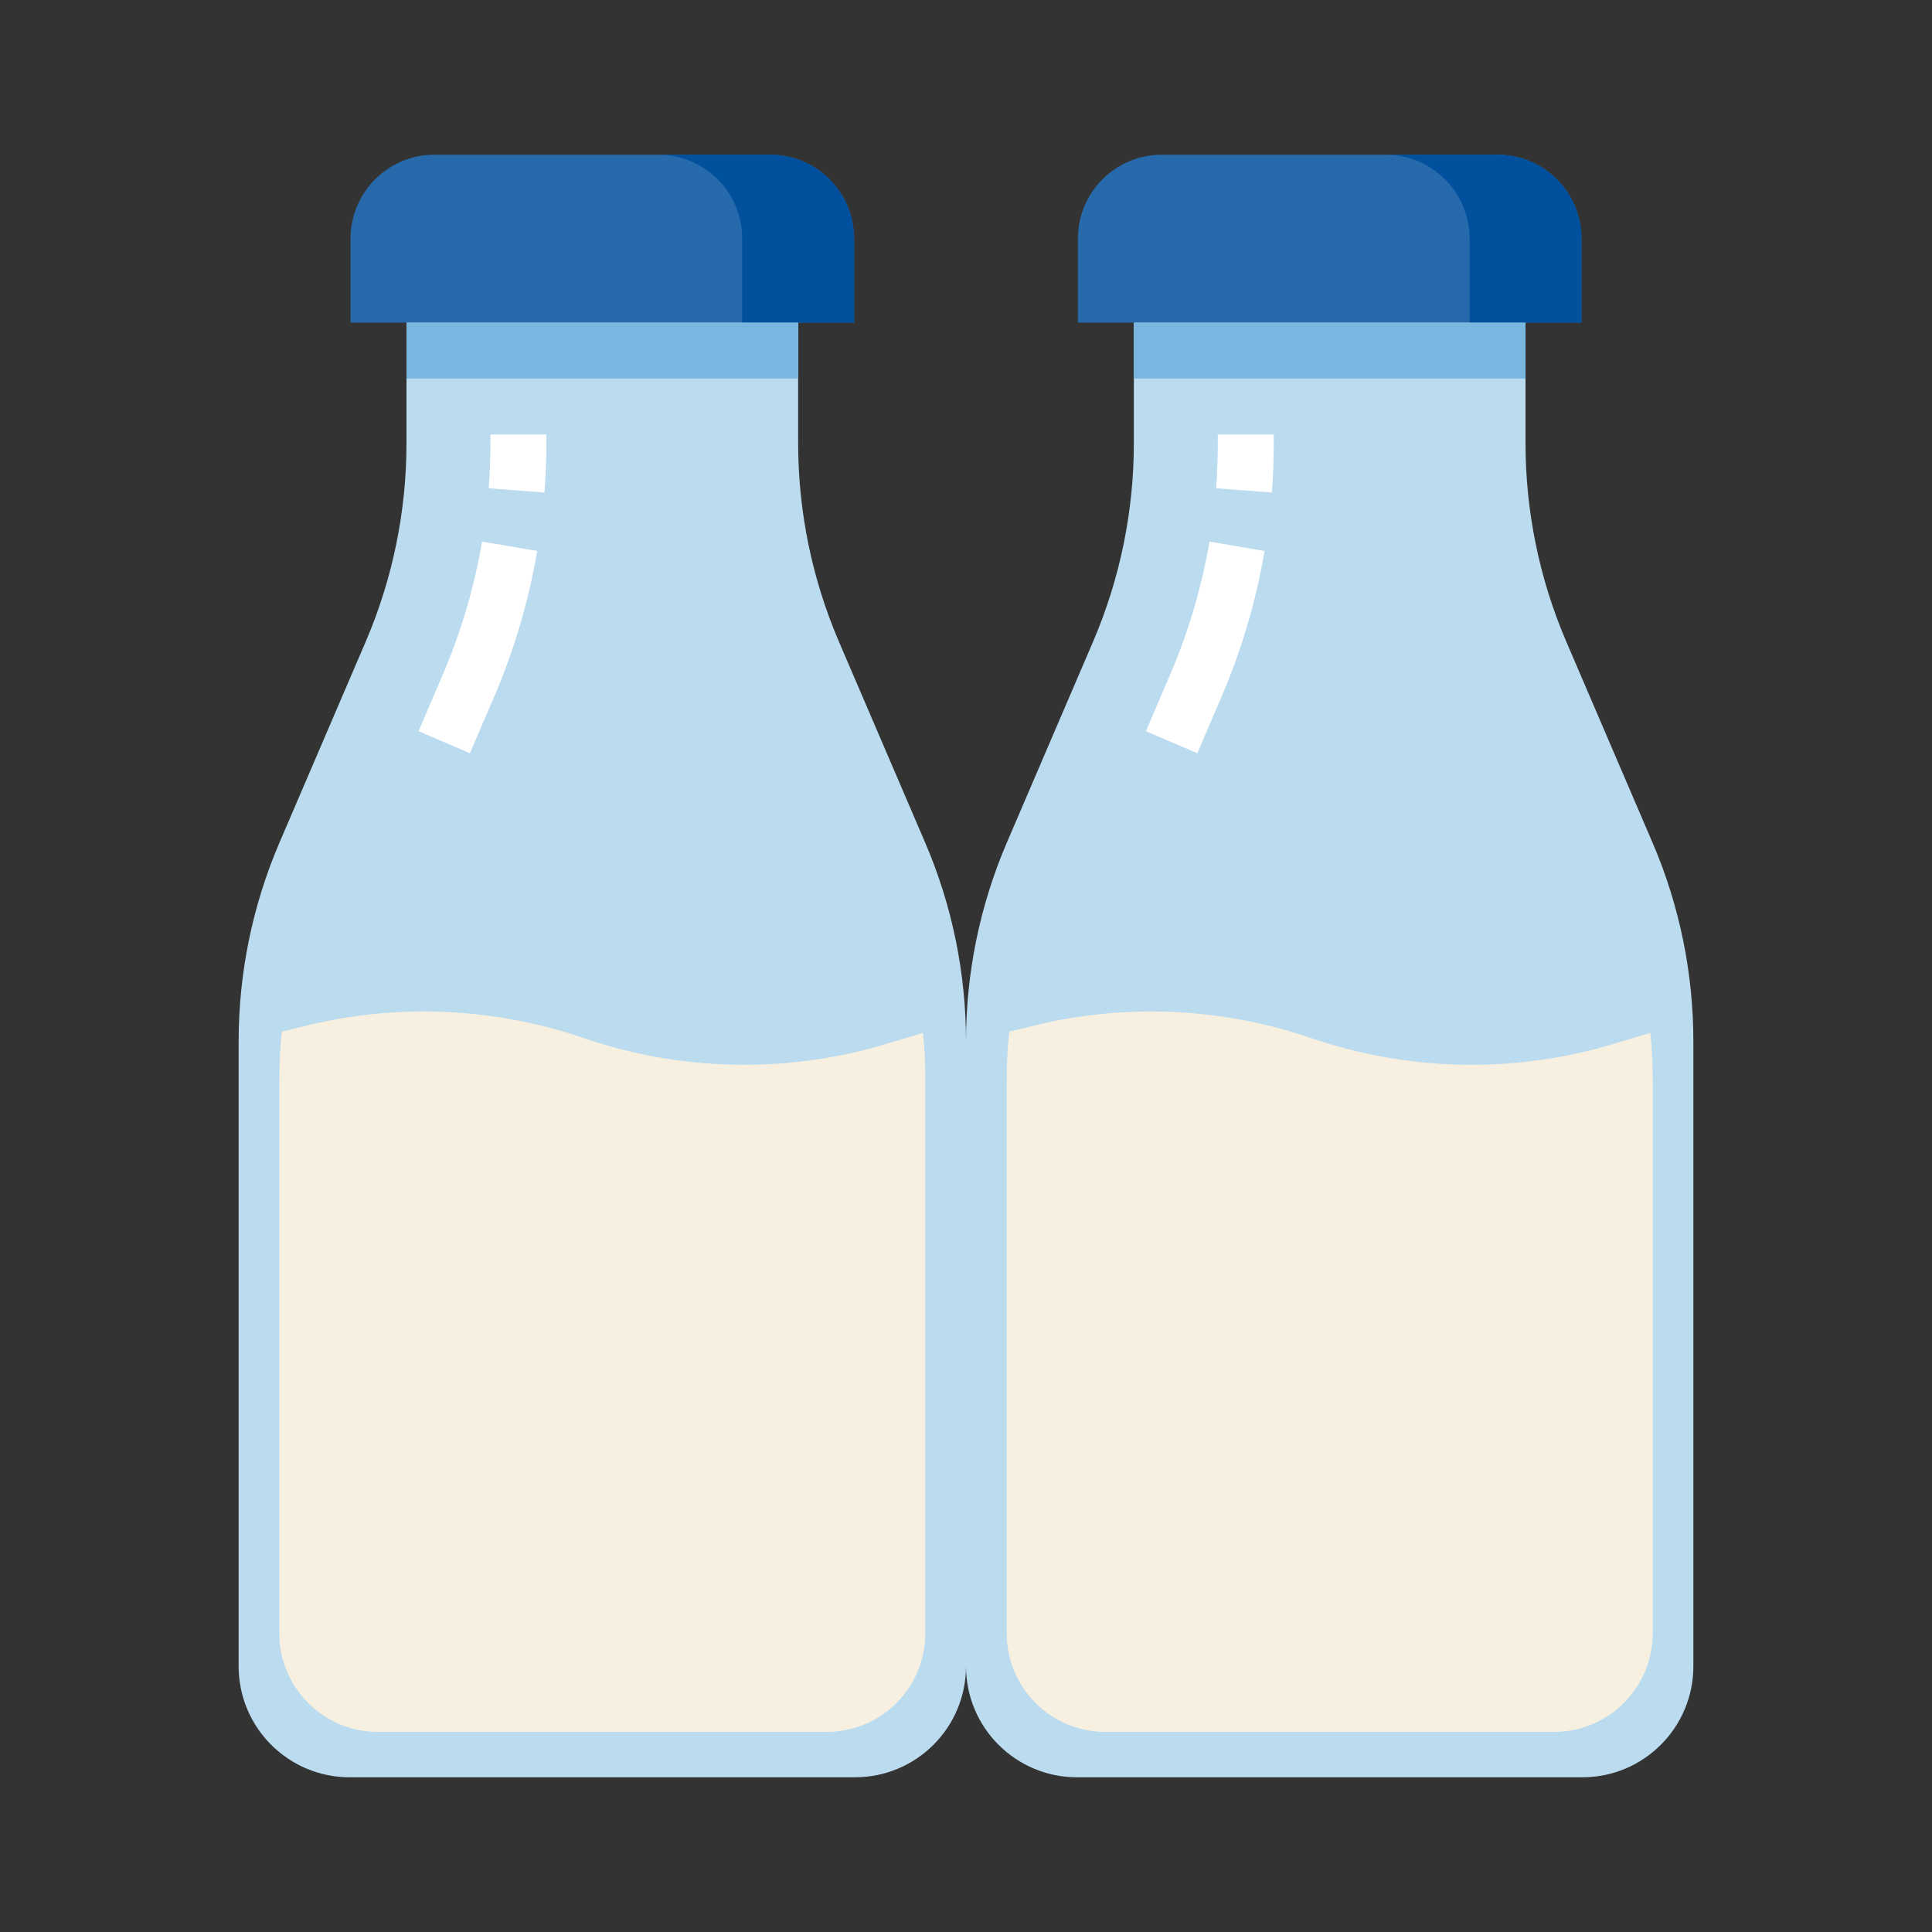 <svg clip-rule="evenodd" fill-rule="evenodd" stroke-linejoin="round" stroke-miterlimit="2" viewBox="0 0 512 512" xmlns="http://www.w3.org/2000/svg"><rect x="0" y="0" width="512" height="512" fill="#333333" stroke="none"/><path d="m0 0h512v512h-512z" fill="none"/><g fill-rule="nonzero"><path d="m211.517 117.4v-31.917h-103.793v31.917c.004 18.082-3.667 35.976-10.788 52.599l-22.907 53.381c-7.128 16.634-10.795 34.542-10.788 52.639v165.554c0 16.254 13.174 29.427 29.427 29.427h133.905c16.254 0 29.427-13.173 29.427-29.427v-165.554c.007-18.097-3.66-36.005-10.788-52.639l-22.907-53.381c-7.121-16.623-10.791-34.517-10.788-52.599z" fill="#bbdbef"/><path d="m129.966 115.138v2.27c0 4.018-.153 8.014-.46 11.993l14.791 1.129c.333-4.329.496-8.749.496-13.122v-2.27z" fill="#fff"/><path d="m117.361 178.734-6.44 15.034 13.618 5.843 6.451-15.041c5.292-12.363 9.112-25.3 11.378-38.553l-14.611-2.491c-2.074 12.102-5.56 23.921-10.396 35.208z" fill="#fff"/><path d="m232.818 277.248c-25.632 7.243-52.863 6.5-78.062-2.125-24.308-8.327-50.529-9.32-75.396-2.858l-4.662 1.125c-.44 4.125-.665 8.269-.672 12.419v147.029c0 14.435 11.699 26.134 26.134 26.134h118.921c14.435 0 26.134-11.699 26.134-26.134v-147.029c-.003-4.038-.209-8.069-.62-12.082z" fill="#f7f0e1"/><path d="m115.138 41h88.965c12.283 0 22.242 9.959 22.242 22.241v22.242h-133.448v-22.242c0-12.282 9.958-22.241 22.241-22.241z" fill="#276aac"/><path d="m204.103 41h-29.655c12.283 0 22.242 9.959 22.242 22.241v22.242h29.655v-22.242c0-12.282-9.959-22.241-22.242-22.241z" fill="#00509d"/><path d="m107.724 85.483h103.793v14.828h-103.793z" fill="#79b7e0"/><path d="m404.276 117.4v-31.917h-103.793v31.917c.003 18.082-3.667 35.976-10.788 52.599l-22.907 53.381c-7.128 16.634-10.795 34.542-10.788 52.639v165.554c0 16.254 13.173 29.427 29.427 29.427h133.905c16.253 0 29.427-13.173 29.427-29.427v-165.554c.007-18.097-3.66-36.005-10.788-52.639l-22.907-53.381c-7.121-16.623-10.792-34.517-10.788-52.599z" fill="#bbdbef"/><path d="m322.724 115.138v2.27c0 4.018-.152 8.014-.46 11.993l14.792 1.129c.333-4.329.496-8.749.496-13.122v-2.27z" fill="#fff"/><path d="m310.119 178.734-6.44 15.034 13.619 5.843 6.451-15.041c5.292-12.363 9.111-25.3 11.377-38.553l-14.61-2.491c-2.074 12.102-5.56 23.921-10.397 35.208z" fill="#fff"/><path d="m425.577 277.248c-25.633 7.243-52.863 6.5-78.062-2.125-24.308-8.327-50.529-9.32-75.397-2.858l-4.661 1.125c-.441 4.125-.666 8.269-.672 12.419v147.029c0 14.435 11.699 26.134 26.134 26.134h118.921c14.435 0 26.134-11.699 26.134-26.134v-147.029c-.003-4.038-.209-8.069-.621-12.082z" fill="#f7f0e1"/><path d="m307.897 41h88.965c12.283 0 22.241 9.959 22.241 22.241v22.242h-133.448v-22.242c0-12.282 9.959-22.241 22.242-22.241z" fill="#276aac"/><path d="m396.862 41h-29.655c12.283 0 22.241 9.959 22.241 22.241v22.242h29.655v-22.242c0-12.282-9.958-22.241-22.241-22.241z" fill="#00509d"/><path d="m300.483 85.483h103.793v14.828h-103.793z" fill="#79b7e0"/></g></svg>